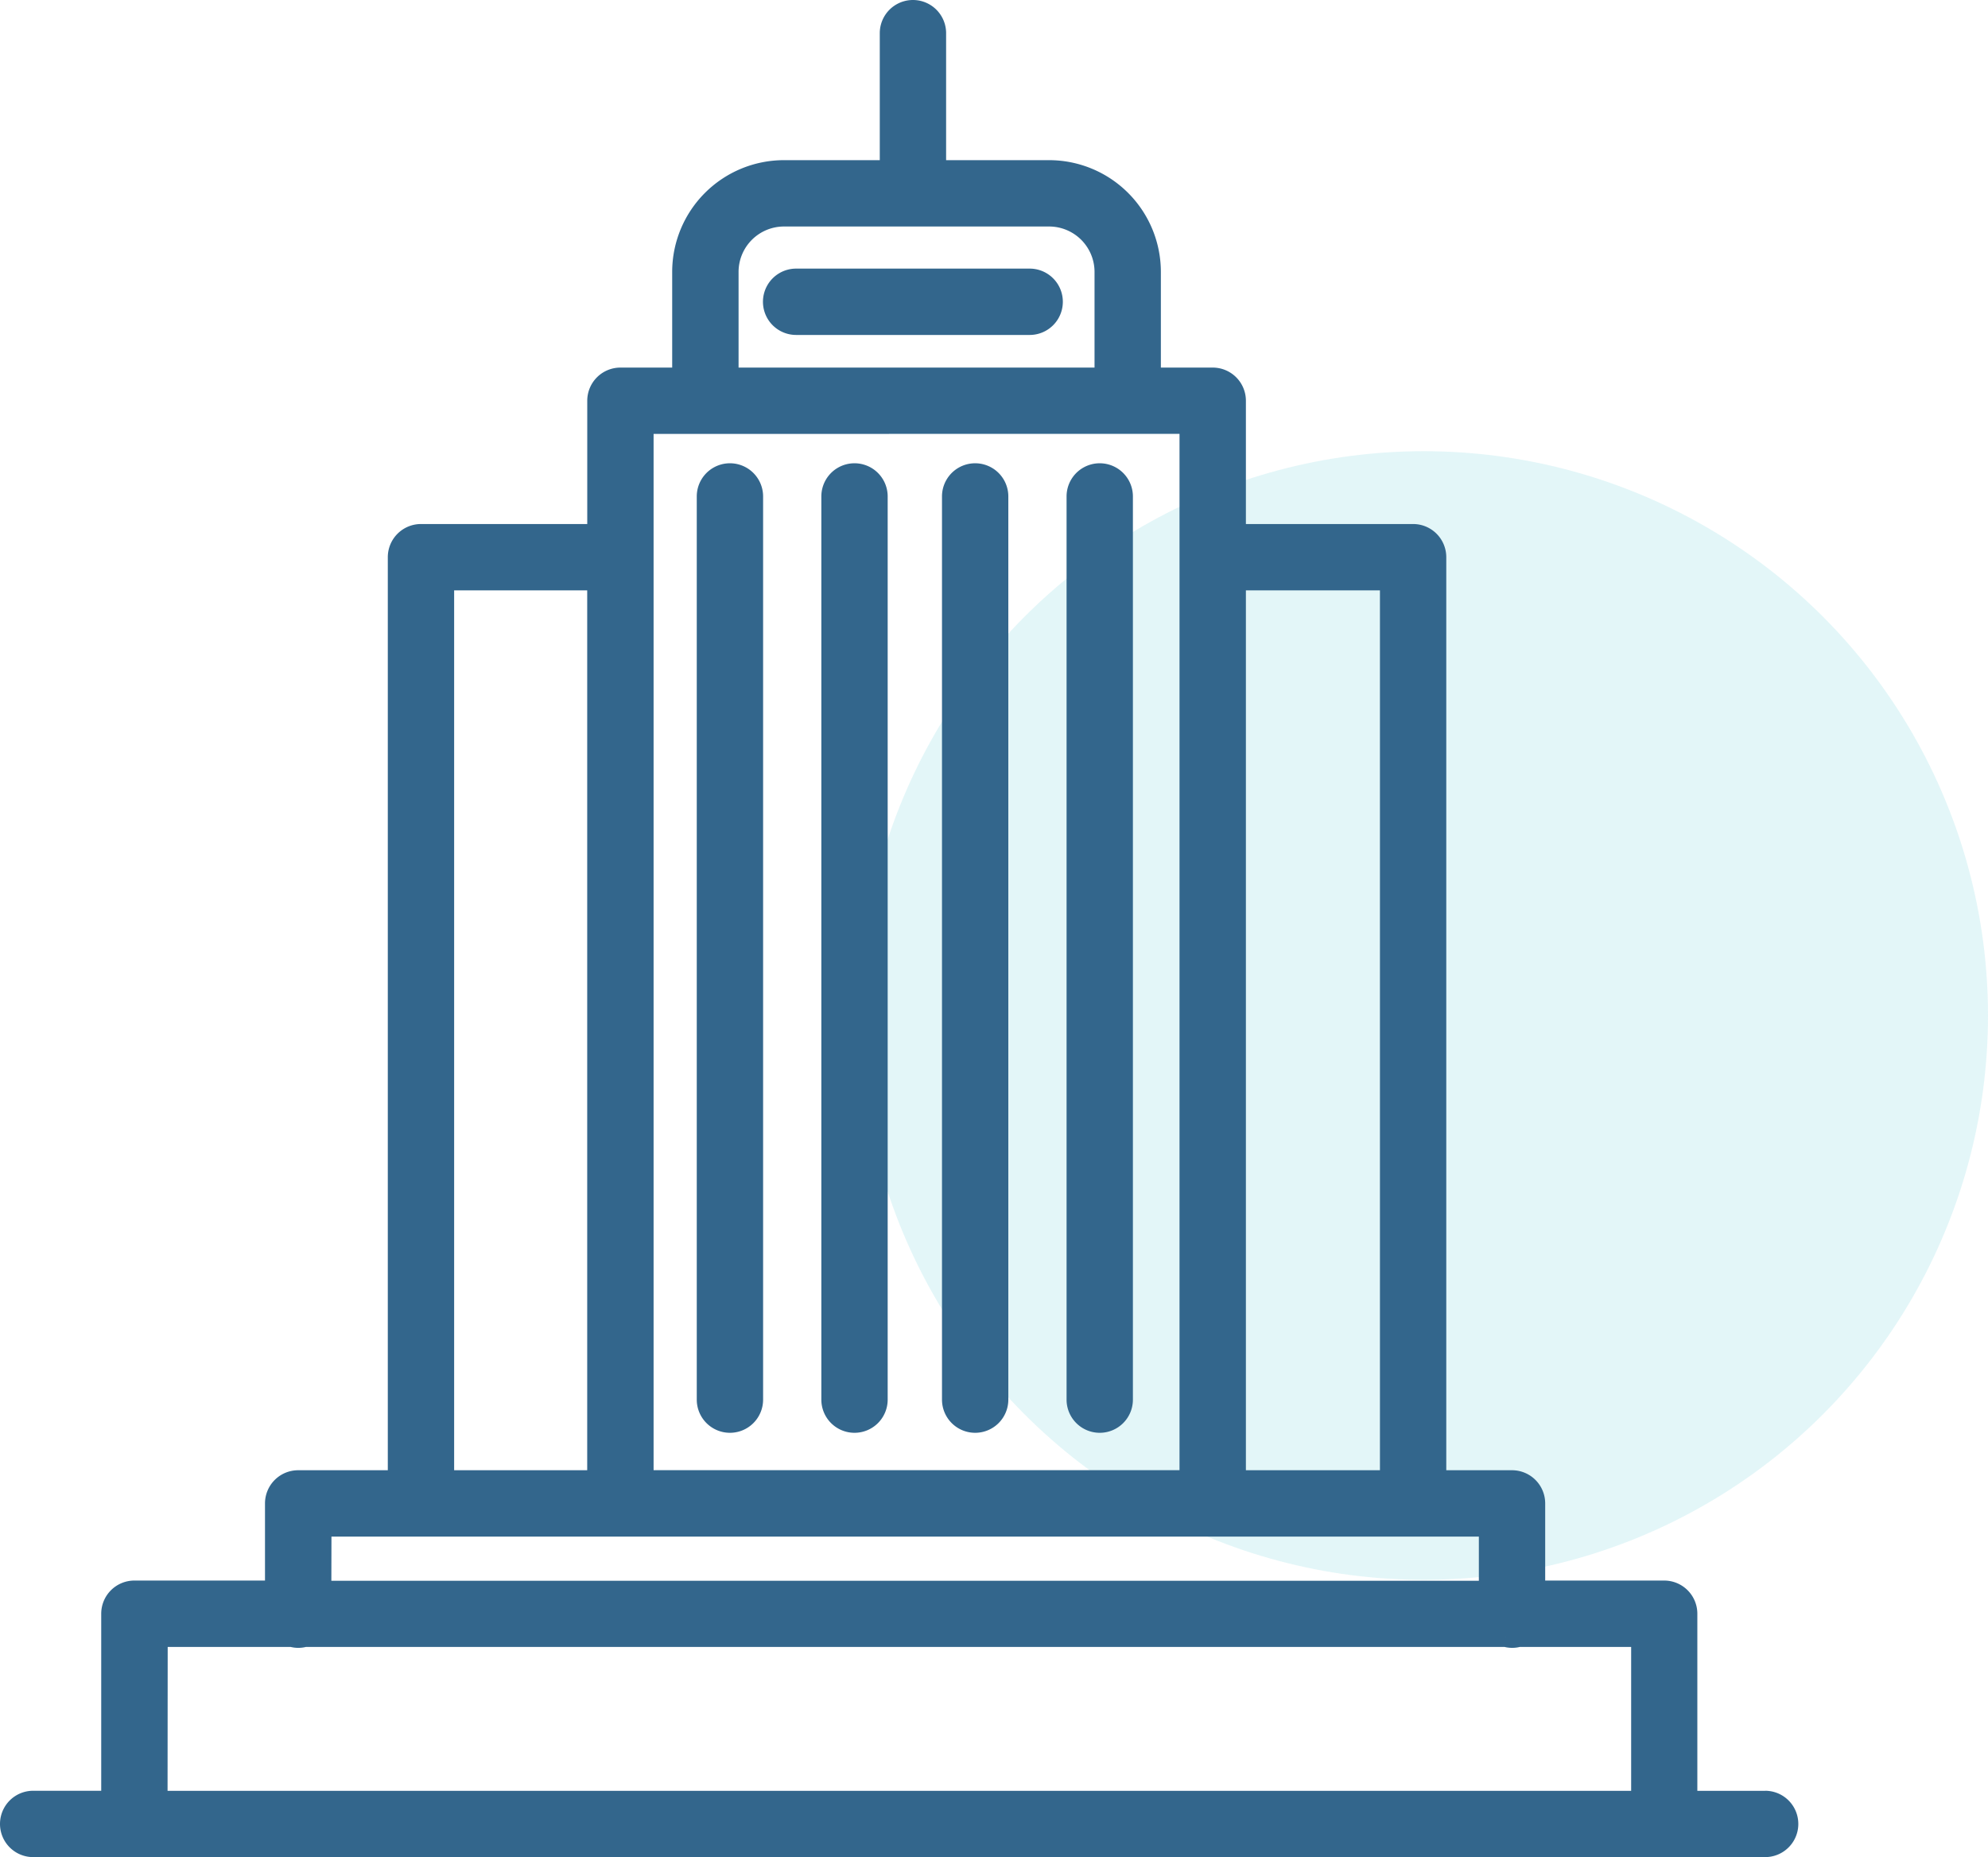 <svg xmlns="http://www.w3.org/2000/svg" width="40.518" height="37.847" viewBox="0 0 40.518 37.847">
  <g id="Group_3044" data-name="Group 3044" transform="translate(-1085.482 -1757.805)">
    <circle id="Ellipse_602" data-name="Ellipse 602" cx="11.5" cy="11.5" r="11.5" transform="translate(1103 1767)" fill="#00b4c4" opacity="0.11"/>
    <g id="town" transform="translate(1058.682 1738.005)">
      <path id="Path_8132" data-name="Path 8132" d="M62.781,56.495H61.194V52.686a.476.476,0,0,0-.476-.476H58.093V50.438a.476.476,0,0,0-.476-.476h-1.54V31.155a.476.476,0,0,0-.476-.476H51.993V27.967a.476.476,0,0,0-.476-.476H50.26v-2.15a2.079,2.079,0,0,0-2.077-2.077h-2.3V20.476a.476.476,0,0,0-.952,0v2.788H42.778A2.079,2.079,0,0,0,40.7,25.341v2.15H39.445a.476.476,0,0,0-.476.476v2.712H35.38a.476.476,0,0,0-.476.476V49.962H32.877a.476.476,0,0,0-.476.476V52.21H29.539a.476.476,0,0,0-.476.476v3.808H27.476a.476.476,0,1,0,0,.952h35.3a.476.476,0,1,0,0-.952ZM55.125,31.631V49.962H51.993V31.631Zm-13.472-6.29a1.126,1.126,0,0,1,1.125-1.125h5.405a1.126,1.126,0,0,1,1.125,1.125v2.15H41.653Zm9.387,3.1v21.52H39.921V28.443ZM35.856,31.631h3.112V49.962H35.856Zm-2.5,19.284H57.141v1.3H33.353Zm-3.338,2.248h2.731a.468.468,0,0,0,.261,0h24.48a.469.469,0,0,0,.261,0h2.494v3.332H30.015Z" transform="translate(0 0)" fill="#33668c" stroke="#33668c" stroke-width="0.4"/>
      <path id="Path_8133" data-name="Path 8133" d="M206.476,158.358a.476.476,0,0,0,.476-.476V139.476a.476.476,0,1,0-.952,0v18.406A.476.476,0,0,0,206.476,158.358Z" transform="translate(-164.799 -109.559)" fill="#33668c" stroke="#33668c" stroke-width="0.4"/>
      <path id="Path_8134" data-name="Path 8134" d="M238.476,158.358a.476.476,0,0,0,.476-.476V139.476a.476.476,0,1,0-.952,0v18.406A.476.476,0,0,0,238.476,158.358Z" transform="translate(-194.26 -109.559)" fill="#33668c" stroke="#33668c" stroke-width="0.4"/>
      <path id="Path_8135" data-name="Path 8135" d="M269.476,158.358a.476.476,0,0,0,.476-.476V139.476a.476.476,0,1,0-.952,0v18.406A.476.476,0,0,0,269.476,158.358Z" transform="translate(-222.801 -109.559)" fill="#33668c" stroke="#33668c" stroke-width="0.4"/>
      <path id="Path_8136" data-name="Path 8136" d="M301.476,158.358a.476.476,0,0,0,.476-.476V139.476a.476.476,0,1,0-.952,0v18.406A.476.476,0,0,0,301.476,158.358Z" transform="translate(-252.262 -109.559)" fill="#33668c" stroke="#33668c" stroke-width="0.4"/>
      <path id="Path_8137" data-name="Path 8137" d="M228.236,89h-4.76a.476.476,0,0,0,0,.952h4.76a.476.476,0,0,0,0-.952Z" transform="translate(-180.45 -63.526)" fill="#33668c" stroke="#33668c" stroke-width="0.4"/>
    </g>
  </g>
</svg>
